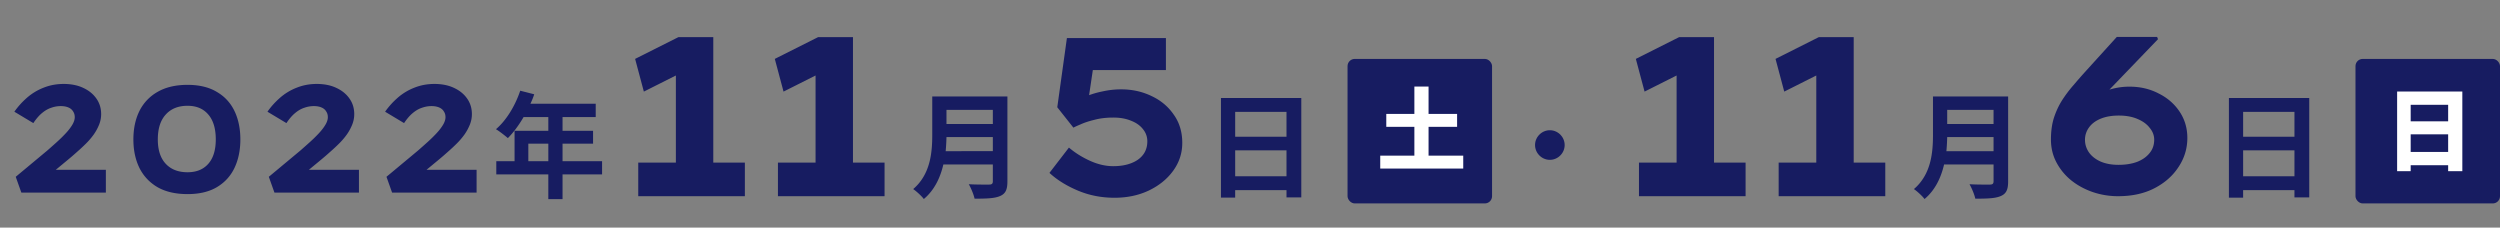<svg width="692" height="63" fill="none" xmlns="http://www.w3.org/2000/svg"><rect width="100%" height="100%" fill="#808080" stroke="none"/><path d="M5.908 53.307l-1.554-4.368 8.778-7.308c.896-.784 1.778-1.568 2.646-2.352a39.746 39.746 0 002.436-2.394c.756-.812 1.358-1.596 1.806-2.352.448-.756.672-1.456.672-2.1 0-.616-.154-1.148-.462-1.596-.28-.476-.714-.84-1.302-1.092-.588-.252-1.288-.378-2.1-.378a7.86 7.86 0 00-2.646.462c-.868.28-1.722.77-2.562 1.47-.812.672-1.61 1.596-2.394 2.772l-5.25-3.15c.98-1.4 2.142-2.688 3.486-3.864a15.523 15.523 0 014.578-2.772c1.736-.7 3.598-1.05 5.586-1.05 2.072 0 3.878.364 5.418 1.092 1.568.728 2.786 1.722 3.654 2.982.868 1.232 1.302 2.66 1.302 4.284 0 .98-.182 1.932-.546 2.856a13.665 13.665 0 01-1.47 2.73 19.672 19.672 0 01-2.142 2.52 49.208 49.208 0 01-2.478 2.31c-.84.756-1.666 1.47-2.478 2.142l-8.022 6.636-.042-3.78h18.48v6.3H5.908zm46.007.42c-3.276 0-6.034-.63-8.274-1.89-2.212-1.288-3.892-3.066-5.04-5.334-1.12-2.296-1.68-4.928-1.68-7.896 0-2.996.56-5.628 1.68-7.896a12.421 12.421 0 015.04-5.292c2.24-1.288 4.998-1.932 8.274-1.932 3.22 0 5.908.644 8.064 1.932 2.184 1.26 3.822 3.024 4.914 5.292 1.092 2.268 1.638 4.9 1.638 7.896 0 2.968-.546 5.6-1.638 7.896-1.092 2.268-2.73 4.046-4.914 5.334-2.156 1.26-4.844 1.89-8.064 1.89zm0-6.048c2.464 0 4.382-.784 5.754-2.352 1.372-1.568 2.058-3.808 2.058-6.72 0-2.996-.686-5.292-2.058-6.888-1.372-1.624-3.29-2.436-5.754-2.436-2.576 0-4.592.812-6.048 2.436-1.456 1.596-2.184 3.892-2.184 6.888 0 2.912.728 5.152 2.184 6.72 1.456 1.568 3.472 2.352 6.048 2.352zm24.048 5.628l-1.554-4.368 8.778-7.308c.896-.784 1.778-1.568 2.646-2.352a39.746 39.746 0 002.436-2.394c.756-.812 1.358-1.596 1.806-2.352.448-.756.672-1.456.672-2.1 0-.616-.154-1.148-.462-1.596-.28-.476-.714-.84-1.302-1.092-.588-.252-1.288-.378-2.1-.378a7.86 7.86 0 00-2.646.462c-.868.28-1.722.77-2.562 1.47-.812.672-1.61 1.596-2.394 2.772l-5.25-3.15c.98-1.4 2.142-2.688 3.486-3.864a15.523 15.523 0 014.578-2.772c1.736-.7 3.598-1.05 5.586-1.05 2.072 0 3.878.364 5.418 1.092 1.568.728 2.786 1.722 3.654 2.982.868 1.232 1.302 2.66 1.302 4.284 0 .98-.182 1.932-.546 2.856a13.665 13.665 0 01-1.47 2.73 19.672 19.672 0 01-2.142 2.52 49.208 49.208 0 01-2.478 2.31c-.84.756-1.666 1.47-2.478 2.142l-8.022 6.636-.042-3.78h18.48v6.3H75.963zm32.566 0l-1.554-4.368 8.778-7.308c.896-.784 1.778-1.568 2.646-2.352a39.746 39.746 0 002.436-2.394c.756-.812 1.358-1.596 1.806-2.352.448-.756.672-1.456.672-2.1 0-.616-.154-1.148-.462-1.596-.28-.476-.714-.84-1.302-1.092-.588-.252-1.288-.378-2.1-.378a7.86 7.86 0 00-2.646.462c-.868.28-1.722.77-2.562 1.47-.812.672-1.61 1.596-2.394 2.772l-5.25-3.15c.98-1.4 2.142-2.688 3.486-3.864a15.523 15.523 0 014.578-2.772c1.736-.7 3.598-1.05 5.586-1.05 2.072 0 3.878.364 5.418 1.092 1.568.728 2.786 1.722 3.654 2.982.868 1.232 1.302 2.66 1.302 4.284 0 .98-.182 1.932-.546 2.856a13.665 13.665 0 01-1.47 2.73 19.672 19.672 0 01-2.142 2.52 49.208 49.208 0 01-2.478 2.31c-.84.756-1.666 1.47-2.478 2.142l-8.022 6.636-.042-3.78h18.48v6.3h-23.394zm37.711-8.68v-4.864h5.536v4.864h-5.536zm20.416 0h-10.944v-4.864h8.448V36.21h-8.448v-3.808h9.184v-3.68h-18.08a20.43 20.43 0 001.056-2.624L144 25.107c-1.376 4.128-3.84 8.224-6.72 10.656.928.544 2.56 1.824 3.296 2.464 1.504-1.504 3.04-3.552 4.352-5.824h6.848v3.808h-9.344v8.416h-5.056v3.648h14.4v6.848h3.936v-6.848h10.944v-3.648zm20.427 6.642V16.053l2.48 3.596-11.346 5.704-2.418-9.052 11.966-6.014h9.672v40.982h-10.354zm-10.416 3.038v-9.3h29.512v9.3h-29.512zm49.081-3.038V16.053l2.48 3.596-11.346 5.704-2.418-9.052 11.966-6.014h9.672v40.982h-10.354zm-10.416 3.038v-9.3h29.512v9.3h-29.512zm46.428-12.464c.128-1.344.192-2.688.224-3.904h12.832v3.904H261.76zm13.056-11.424v3.904h-12.832v-3.904h12.832zm4.032-3.712h-20.8v10.528c0 4.864-.448 10.976-5.28 15.104.832.544 2.368 1.952 2.944 2.752 2.976-2.496 4.576-5.984 5.408-9.568h13.696v4.64c0 .672-.256.928-1.024.928-.704 0-3.392.032-5.632-.096.608 1.056 1.376 2.88 1.6 4 3.296 0 5.536-.064 7.072-.736 1.472-.64 2.016-1.728 2.016-4.032v-23.52zm29.618 28.033c-3.596 0-6.965-.66-10.106-1.983-3.142-1.323-5.766-2.956-7.874-4.898l5.394-7.006c1.694 1.446 3.637 2.666 5.828 3.658 2.19.992 4.34 1.488 6.448 1.488 1.86 0 3.492-.269 4.898-.806 1.446-.538 2.562-1.323 3.348-2.356.785-1.034 1.178-2.274 1.178-3.72 0-1.282-.414-2.418-1.24-3.41-.786-.992-1.881-1.757-3.286-2.294-1.406-.579-3.018-.868-4.836-.868-1.984 0-3.741.206-5.27.62-1.53.372-2.79.785-3.782 1.24-.992.413-1.674.723-2.046.93l-4.464-5.642 2.666-19.158h27.404V19.4h-22.382l2.666-3.472-2.046 13.764-3.658-1.24c.868-.662 1.984-1.26 3.348-1.798a24.774 24.774 0 014.588-1.364 23.642 23.642 0 015.084-.558c3.058 0 5.869.62 8.432 1.86 2.562 1.198 4.608 2.914 6.138 5.146 1.57 2.19 2.356 4.794 2.356 7.812 0 2.852-.848 5.435-2.542 7.75-1.654 2.273-3.906 4.092-6.758 5.456-2.811 1.322-5.973 1.984-9.486 1.984zm33.43-5.953v-7.168h14.208v7.168h-14.208zm14.208-17.824v6.88h-14.208v-6.88h14.208zm-18.144-3.84v27.584h3.936v-2.08h14.208v2.016h4.096v-27.52h-22.24z" fill="#171C61"/><g clip-path="url(#clip0_232_52654)"><rect x="373" y="16.307" width="40" height="40" rx="2" fill="#171C61"/><path d="M395.425 43.082v-7.975h7.9v-3.575h-7.9v-7.575H391.5v7.575h-7.775v3.575h7.775v7.975h-9.45v3.575h22.975v-3.575h-9.6z" fill="#fff"/></g><path d="M429 36.05c-2.24 0-4.096 1.857-4.096 4.097s1.856 4.096 4.096 4.096 4.096-1.856 4.096-4.096S431.24 36.05 429 36.05zm35.083 15.219V16.053l2.48 3.596-11.346 5.704-2.418-9.052 11.966-6.014h9.672v40.982h-10.354zm-10.416 3.038v-9.3h29.512v9.3h-29.512zm49.081-3.038V16.053l2.48 3.596-11.346 5.704-2.418-9.052 11.966-6.014h9.672v40.982h-10.354zm-10.416 3.038v-9.3h29.512v9.3h-29.512zm46.428-12.464c.128-1.344.192-2.688.224-3.904h12.832v3.904H538.76zm13.056-11.424v3.904h-12.832v-3.904h12.832zm4.032-3.712h-20.8v10.528c0 4.864-.448 10.976-5.28 15.104.832.544 2.368 1.952 2.944 2.752 2.976-2.496 4.576-5.984 5.408-9.568h13.696v4.64c0 .672-.256.928-1.024.928-.704 0-3.392.032-5.632-.096.608 1.056 1.376 2.88 1.6 4 3.296 0 5.536-.064 7.072-.736 1.472-.64 2.016-1.728 2.016-4.032v-23.52zm30.452 27.6a21.68 21.68 0 01-7.13-1.178c-2.232-.786-4.216-1.88-5.952-3.286a16.022 16.022 0 01-4.03-4.96c-.992-1.902-1.488-3.989-1.488-6.262 0-2.232.269-4.216.806-5.952.579-1.778 1.323-3.39 2.232-4.836a35.11 35.11 0 013.162-4.216 162.675 162.675 0 013.534-4.03l8.494-9.362h11.16l.248.62-12.772 13.268a72.065 72.065 0 00-3.72 4.154 36.824 36.824 0 00-3.162 4.65 28.468 28.468 0 00-2.232 5.27l-4.464-2.418c.496-1.447 1.323-2.852 2.48-4.216 1.199-1.406 2.625-2.666 4.278-3.782a21.07 21.07 0 015.456-2.728 18.615 18.615 0 016.262-1.054c2.935 0 5.601.62 7.998 1.86 2.439 1.198 4.381 2.872 5.828 5.022 1.447 2.15 2.17 4.588 2.17 7.316 0 2.893-.806 5.56-2.418 7.998-1.571 2.438-3.782 4.402-6.634 5.89-2.852 1.488-6.221 2.232-10.106 2.232zm.124-8.68c1.901 0 3.596-.269 5.084-.806 1.488-.579 2.645-1.385 3.472-2.418.868-1.034 1.302-2.274 1.302-3.72 0-1.199-.413-2.294-1.24-3.286-.785-1.034-1.922-1.86-3.41-2.48-1.447-.62-3.162-.93-5.146-.93-1.943 0-3.617.29-5.022.868-1.405.578-2.48 1.384-3.224 2.418-.744 1.033-1.116 2.17-1.116 3.41 0 1.281.372 2.46 1.116 3.534.744 1.033 1.798 1.86 3.162 2.48 1.405.62 3.079.93 5.022.93zm34.472 3.16v-7.168h14.208v7.168h-14.208zm14.208-17.824v6.88h-14.208v-6.88h14.208zm-18.144-3.84v27.584h3.936v-2.08h14.208v2.016h4.096v-27.52h-22.24z" fill="#171C61"/><g clip-path="url(#clip1_232_52654)"><rect x="652" y="16.307" width="40" height="40" rx="2" fill="#171C61"/><path d="M667.275 42.057v-4.875h10.375v4.875h-10.375zm10.375-13.05v4.575h-10.375v-4.575h10.375zm-14.125-3.675v22.05h3.75v-1.65h10.375v1.65h3.925v-22.05h-18.05z" fill="#fff"/></g><defs><clipPath id="clip0_232_52654"><path fill="#fff" transform="translate(373 16.307)" d="M0 0h40v46H0z"/></clipPath><clipPath id="clip1_232_52654"><path fill="#fff" transform="translate(652 16.307)" d="M0 0h40v46H0z"/></clipPath></defs></svg>